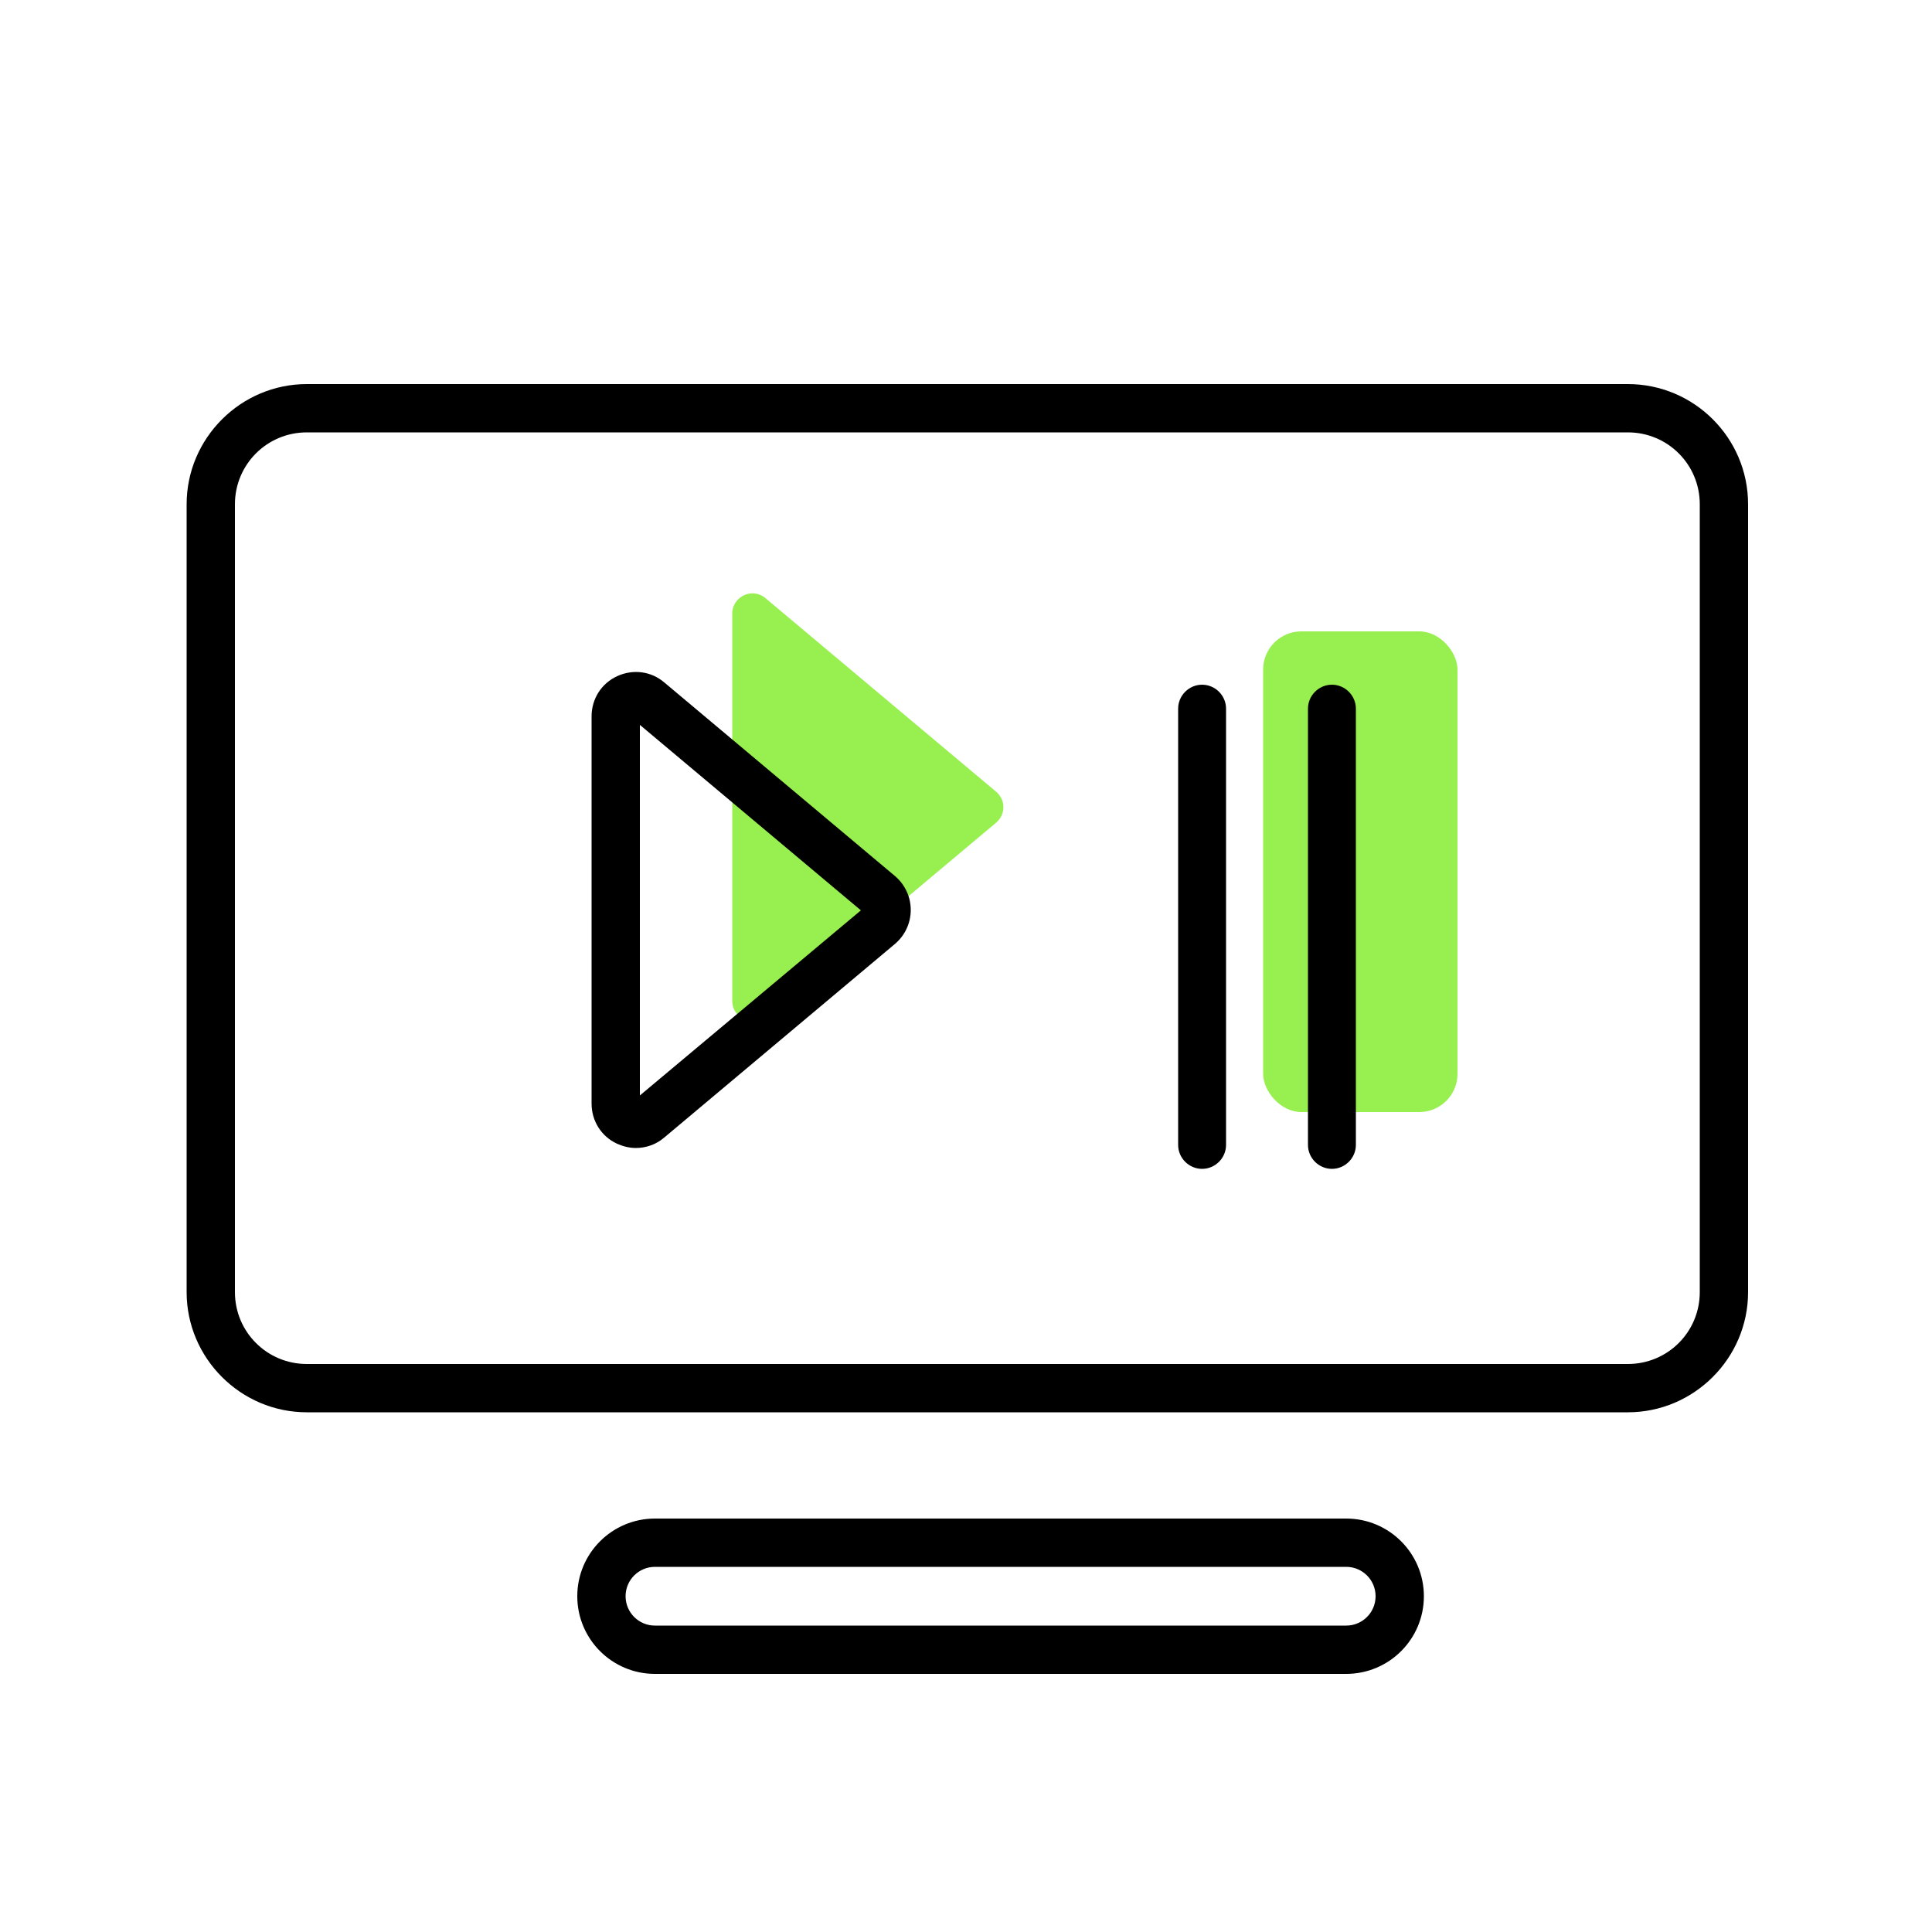 <?xml version="1.0" encoding="UTF-8"?>
<svg xmlns="http://www.w3.org/2000/svg" id="Glasfaser" viewBox="0 0 50 50">
  <defs>
    <style>
      .cls-1 {
        fill: #98ef50;
      }
    </style>
  </defs>
  <rect class="cls-1" x="32.69" y="16.34" width="5.03" height="12.44" rx=".99" ry=".99"></rect>
  <path class="cls-1" d="M25.78,20.49l-5.97-5.01c-.34-.29-.86-.04-.86.4v10.02c0,.45.52.69.86.4l5.97-5.01c.25-.21.25-.59,0-.8Z"></path>
  <path d="M16.46,29.71c-.17,0-.33-.04-.49-.11-.41-.19-.66-.59-.66-1.04v-10.02c0-.45.25-.85.66-1.04.41-.19.88-.13,1.22.16l5.97,5.01h0c.26.22.41.54.41.88s-.15.66-.41.88l-5.97,5.01c-.21.18-.47.27-.74.27ZM16.56,18.76v9.59l5.72-4.79-5.72-4.8Z"></path>
  <path d="M42.12,36.55H7.94c-1.71,0-3.11-1.4-3.11-3.11V13.05c0-1.71,1.4-3.11,3.11-3.11h34.19c1.71,0,3.11,1.39,3.11,3.11v20.39c0,1.71-1.4,3.11-3.11,3.11ZM7.94,11.19c-1.03,0-1.86.83-1.86,1.86v20.39c0,1.03.83,1.86,1.86,1.86h34.19c1.03,0,1.86-.83,1.86-1.86V13.05c0-1.03-.83-1.86-1.86-1.86H7.94Z"></path>
  <path d="M34.84,43.32h-17.89c-1.11,0-2.01-.9-2.01-2.01s.9-2.01,2.01-2.01h17.89c1.11,0,2.01.9,2.01,2.01s-.9,2.01-2.01,2.01ZM16.95,40.55c-.42,0-.76.34-.76.76s.34.76.76.76h17.89c.42,0,.76-.34.76-.76s-.34-.76-.76-.76h-17.89Z"></path>
  <path d="M31.11,30.25c-.34,0-.62-.28-.62-.62v-11.29c0-.34.28-.62.62-.62s.62.28.62.62v11.29c0,.34-.28.62-.62.62Z"></path>
  <path d="M34.47,30.25c-.34,0-.62-.28-.62-.62v-11.29c0-.34.28-.62.62-.62s.62.28.62.62v11.29c0,.34-.28.62-.62.62Z"></path>
</svg>
